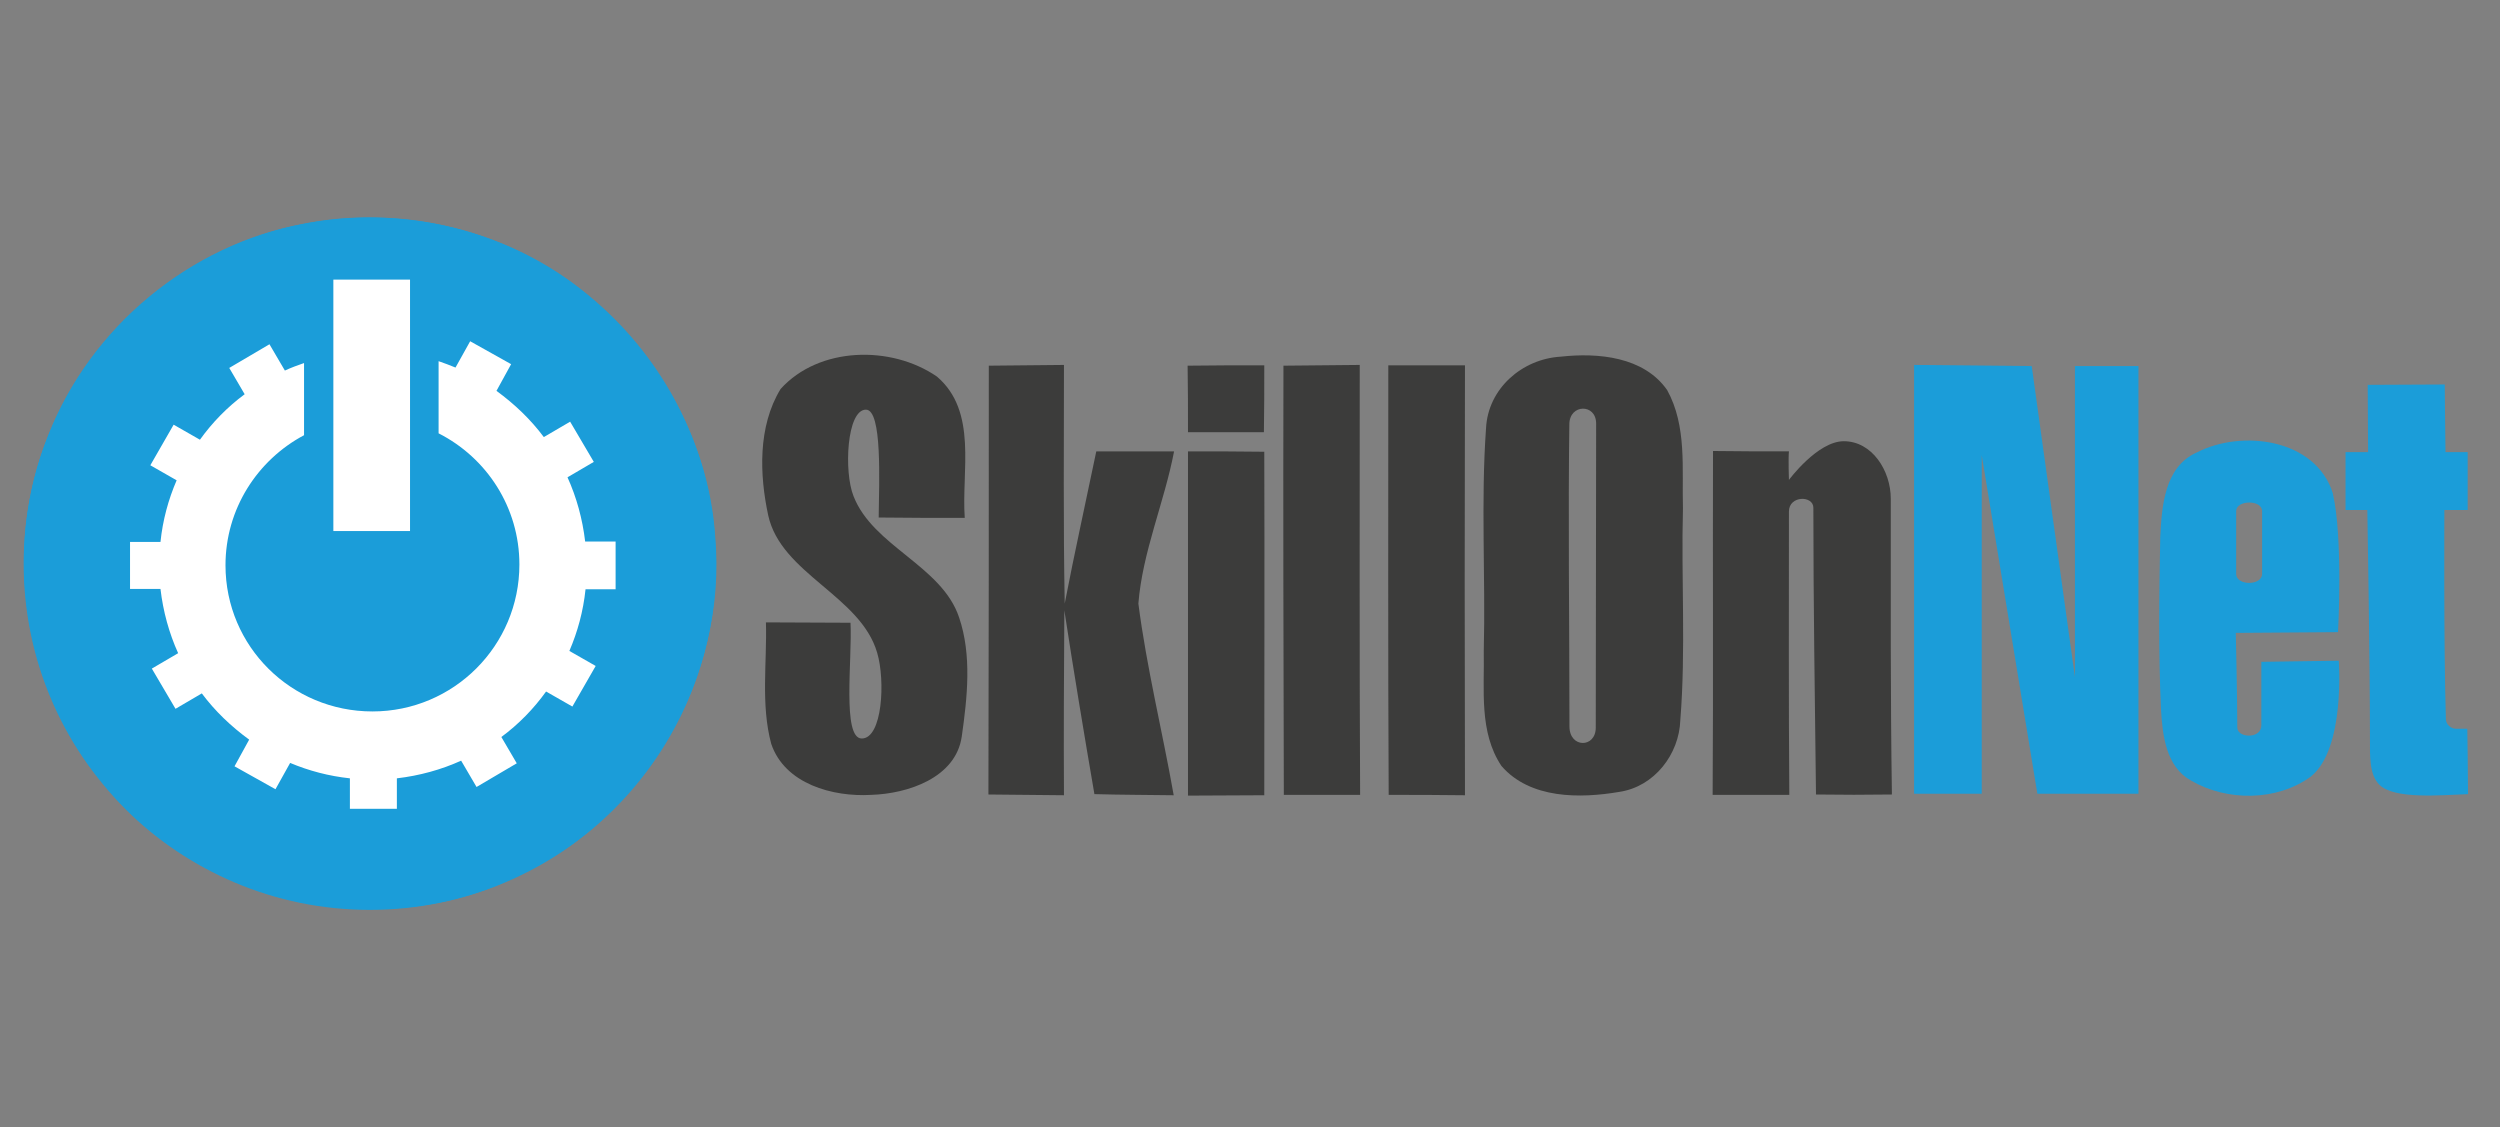 <?xml version="1.0" encoding="utf-8"?>
<!-- Generator: Adobe Illustrator 19.0.0, SVG Export Plug-In . SVG Version: 6.00 Build 0)  -->
<svg version="1.1" id="SkillOnNet" xmlns="http://www.w3.org/2000/svg" xmlns:xlink="http://www.w3.org/1999/xlink" x="0px" y="0px"
	 viewBox="0 0 665.2 300" style="enable-background:new 0 0 665.2 300;" xml:space="preserve">
<rect x="0" y="0" width="665.2" height="300" fill="#808080" stroke="none"/>
<style type="text/css">
	.st0{fill:#1B9DD9;}
	.st1{fill:#FFFFFF;}
	.st2{fill:#3C3C3B;}
</style>
<g id="words_2_">
	<path id="XMLID_50_" class="st0" d="M80.9,59.5c24.6-4.8,51.3,0.9,71.6,15.9c21.2,15.9,36.1,40.7,37.8,67.4
		c3.3,37.2-18.5,74.8-52.5,90.3c-36.8,18.1-84.9,7.5-110.4-24.6c-21.2-25.3-27-62.2-14.5-92.8C24.1,87.1,50.5,65.1,80.9,59.5
		L80.9,59.5z"/>
	<path id="XMLID_49_" class="st1" d="M88.7,74.4c7-0.2,13.9-0.2,20.8-0.1c-0.1,22.3,0.5,44.6-0.4,67c-6.7,0-13.3,0.1-20,0.1
		C88.2,119.1,88.9,96.7,88.7,74.4L88.7,74.4z"/>
	<path id="XMLID_48_" class="st2" d="M207.7,103.5c10.2-11.3,29.4-11.7,41.6-3.3c10.9,9.3,6.5,25.2,7.4,37.6c-7.6,0-15.3,0-22.9-0.1
		c0.1-9.5,1-28.7-3.4-28.7c-5.1,0-5.9,16.5-3.3,23c5.2,13.4,23.5,18.5,28.1,32.3c3.4,10,2.2,21.2,0.7,31.7
		c-1.6,11-14.4,15.2-24.1,15.5c-10.2,0.6-23-2.9-26.6-13.6c-2.8-10.5-1.1-21.5-1.4-32.3c7.5,0,15,0.1,22.5,0.1
		c0.5,9.7-2.3,30.8,3,30.8c5.5,0,6.3-15.4,4.1-22.8c-4.4-15.2-25.6-21-29-36.6C202.1,126.4,201.6,113.5,207.7,103.5L207.7,103.5z"/>
	<path id="XMLID_47_" class="st2" d="M263.1,97.3c6.7-0.1,13.4-0.1,20-0.2c0,21.1-0.2,42.3,0.2,63.5c2.6-13.5,5.6-27,8.4-40.5
		c6.9,0,13.8,0,20.7,0c-2.6,13.6-8.4,26.7-9.5,40.5c2.2,17.1,6.4,34,9.4,51c-7-0.1-14.1-0.1-21.1-0.3c-2.8-16.3-5.5-32.6-8-48.9
		c-0.1,16.4-0.2,32.8-0.1,49.2c-6.7-0.1-13.4-0.1-20.1-0.2C263.1,173.4,263.1,135.4,263.1,97.3L263.1,97.3z"/>
	<path id="XMLID_46_" class="st2" d="M316,97.3c6.8-0.1,13.6-0.1,20.4-0.1c0,5.9,0,11.9-0.1,17.8c-6.8,0-13.5,0-20.2,0
		C316.1,109.1,316.1,103.2,316,97.3L316,97.3z"/>
	<path id="XMLID_45_" class="st2" d="M341.5,97.3c6.8-0.1,13.5-0.1,20.3-0.2c0,38.1-0.1,76.3,0.1,114.4c-6.8,0-13.6,0-20.3,0
		C341.5,173.5,341.4,135.4,341.5,97.3L341.5,97.3z"/>
	<path id="XMLID_44_" class="st2" d="M369.4,97.2c6.8,0,13.6,0,20.4,0c-0.1,38.1-0.1,76.3,0,114.4c-6.8-0.1-13.6-0.1-20.3-0.1
		C369.3,173.4,369.4,135.3,369.4,97.2L369.4,97.2z"/>
	<polygon id="XMLID_43_" class="st0" points="509.3,97.1 540.6,97.4 552.1,180.2 552.1,97.4 569,97.4 569,211.2 542.1,211.2 
		527.3,121.1 527.3,211.2 509.3,211.2 509.3,97.1 	"/>
	<path id="XMLID_42_" class="st0" d="M630,102.4l20.5-0.1c0,0,0.1,12,0.2,18c1.5,0,4.4,0,5.9,0c0,4.9,0,15.4,0,15.4h-6.2
		c0,0-0.2,35.8,0.4,55.6c0,1.5,1.4,2.7,2.9,2.6c0,0,2.8,0,2.8,0s0.2,12.5,0.2,17.4c-7.5,0.3-19.7,1.4-23.6-2.5
		c-2.7-2.7-2.5-7.6-2.5-12.4c0-20.5-0.7-60.7-0.7-60.7h-5.8v-15.4h6L630,102.4L630,102.4z"/>
	<path id="XMLID_39_" class="st2" d="M447.8,135.3c-0.3-10.5,1.1-21.9-4.2-31.5c-6.2-8.9-18.4-10-28.3-8.9
		c-10.3,0.6-19.4,8.5-19.9,19.1c-1.4,19.7-0.1,39.5-0.6,59.3c0.2,10.2-1.3,21.5,4.7,30.5c7.6,8.8,20.9,8.7,31.4,6.9
		c9.3-1.4,15.9-10,16.2-19.1C448.6,172.8,447.3,154.1,447.8,135.3z M424.6,193.6c0,5.5-7,5.5-7-0.3c0-27.6-0.4-55.3,0-83v2.5
		c0-5.3,7.1-5.5,7.1-0.1C424.7,140.7,424.6,165.8,424.6,193.6z"/>
	<path id="XMLID_38_" class="st1" d="M60.9,96.9c3.3-2.2,6.5-4.5,9.8-6.7c1.6,2.5,3.2,5.1,4.9,7.6c1.4-0.1,4.2-0.2,5.6-0.3
		c-0.1,6-0.1,12-0.2,17.9c-11.5,7.8-21.3,20.2-20.5,34.8c-1.4,22.3,20.8,42.2,42.7,38.9c20.2-1.5,36.8-21.3,34.6-41.5
		c-0.1-13.7-9.6-25-20.6-32c0-5.8-0.1-11.5-0.1-17.3c1.4-0.2,3.6,0.4,3.6,0.4l4.9-8.7l10.3,4.3c0,0-1.3,6.8-2.4,10.3
		c4.2,3.8,8.2,7.8,12.2,11.8c2-1,6.1-2.9,8.2-3.8c1.7,2.7,3.5,5.5,5.2,8.2c-2.1,2.5-4.5,4.6-7.1,6.6c1.4,5.6,2.8,11.2,4.1,16.8
		c2.6-0.1,5.2-0.2,7.8-0.2c0.1,4.2,0.2,8.4,0.3,12.6c-2-0.1-6-0.2-8-0.2c-1.2,5.8-2.7,11.6-4.4,17.3c1.8,1,5.4,3.1,7.2,4.1
		c-1.6,3.5-3.2,7-4.8,10.5c-2.8-1.4-5.7-2.8-8.5-4.2c-4.2,4.3-8.5,8.6-12.8,12.7c1.6,2.3,3.2,4.7,4.8,7c-4.2,2.2-8.9,9.1-12.8,2.8
		c-5.2-5.3-13.3-0.8-19.1,1.2c-0.3,1.4-0.9,4.3-1.2,5.8c-4-0.1-8-0.1-12-0.2c0.1-1.5,0.3-4.5,0.3-6c-7.7-2.1-18.4-7.1-22.7,3.1
		c-2.9-2.1-5.7-4.2-8.6-6.3c0.6-2.8,3.8-5.6,2.5-8.6c-3.4-4.2-7.4-7.8-11.1-11.5c-2.8,1.5-5.6,2.9-8.4,4.4c-1.7-3.5-3.5-7-5.2-10.5
		c2.4-1.4,4.8-2.9,7.3-4.3c-1.5-5.7-3-11.3-4.2-17.1c-2,0-5.9-0.1-7.9-0.1c0.1-4.1,0.3-8.2,0.4-12.3c2.5-0.1,5-0.1,7.5-0.2
		c1.2-5.8,2.6-11.5,4.2-17.1c-2.6-1.5-5.2-2.9-7.7-4.4c1.8-3.1,3.6-6.1,5.4-9.2c0.9,0,2.7,0,3.6,0c1.1,0.9,3.4,2.7,4.5,3.6
		c4.2-4.3,8.5-8.7,12.9-12.9C63.8,101.7,62.4,99.3,60.9,96.9L60.9,96.9z"/>
	<path id="XMLID_37_" class="st2" d="M490.6,117.4c7.5,0,12.5,7.8,12.5,15.3c0,26.2-0.1,52.5,0.3,78.7c-6.7,0.1-13.5,0.1-20.2,0
		c-0.3-25.4-0.7-51-0.7-76.3c0-3.3-6.5-3.3-6.5,1c0,25.2-0.1,50.3,0.1,75.4c-6.8,0-13.6,0-20.4,0c0.2-30.5,0-61,0.1-91.5
		c6.7,0.1,13.4,0.1,20.2,0.1c-0.2,1.9,0,7.6,0,7.6S483.6,117.4,490.6,117.4z"/>
	<path id="XMLID_36_" class="st2" d="M316.1,120.1c6.8,0,13.5,0,20.3,0.1c0.1,30.5,0,60.9,0,91.4c-6.8,0-13.5,0.1-20.3,0.1
		C316.1,181,316.1,150.6,316.1,120.1L316.1,120.1z"/>
	<path id="XMLID_33_" class="st0" d="M601.7,176.1c0,0,0,12.4,0,16.9c0,3.7-6.4,3.4-6.4,0.6c0-7.9-0.4-25.2-0.4-25.2l27.2-0.2
		c0,0,1.4-24.9-1.4-37c-4.6-14.5-24.2-17-36.2-10.8c-8.6,3.8-9.3,14.4-9.7,22.5c-0.3,15.3-0.5,30.6,0.2,45.9
		c0.4,6.8,1.3,15.2,8,18.9c9.6,5.6,22.9,5.5,31.9-1.1c9.2-7.4,7.4-30.8,7.4-30.8L601.7,176.1z M595,136c0-3,6.9-3.1,6.9,0
		c0,5.5,0,11.1,0,16.7c0,3.2-6.9,3.2-6.9,0C595,148.2,595,136,595,136z"/>
</g>
<g id="logo_4_">
	<circle id="XMLID_2319_" class="st0" cx="98.4" cy="150" r="92.1"/>
	<path id="XMLID_2318_" class="st1" d="M163.8,156.6v-12.5h-8.1c-0.7-6-2.3-11.8-4.7-17.1l7-4.1l-6.3-10.7l-7,4.1
		c-3.5-4.7-7.8-8.8-12.6-12.3l3.9-7.1l-10.9-6.1l-3.9,7c-1.5-0.6-3-1.2-4.5-1.7v19.2c12.8,6.5,21.5,19.7,21.5,34.9
		c0,21.6-17.5,39.1-39.1,39.1S60,172,60,150.4c0-15,8.5-28,20.9-34.6V96.6c-1.7,0.6-3.4,1.2-5.1,2l-4.1-7l-10.7,6.3l4.1,7
		c-4.6,3.4-8.6,7.5-11.9,12.1l-7-4l-6.2,10.8l7,4c-2.2,5.1-3.7,10.6-4.3,16.4h-8.1v12.5h8.1c0.7,6,2.3,11.8,4.7,17.1l-7,4.1
		l6.3,10.7l7-4.1c3.5,4.7,7.8,8.8,12.6,12.3l-3.9,7.1l10.9,6.1l3.9-7c5,2.1,10.3,3.5,15.9,4.1v8.1h12.5v-8.1
		c6-0.7,11.8-2.3,17.1-4.7l4.1,7l10.7-6.3l-4.1-7c4.6-3.4,8.6-7.5,11.9-12.1l7,4l6.2-10.8l-7-4c2.2-5.1,3.7-10.6,4.3-16.4H163.8z"/>
	<rect id="XMLID_2317_" x="88.7" y="74.4" class="st1" width="20.4" height="66.9"/>
</g>
</svg>
